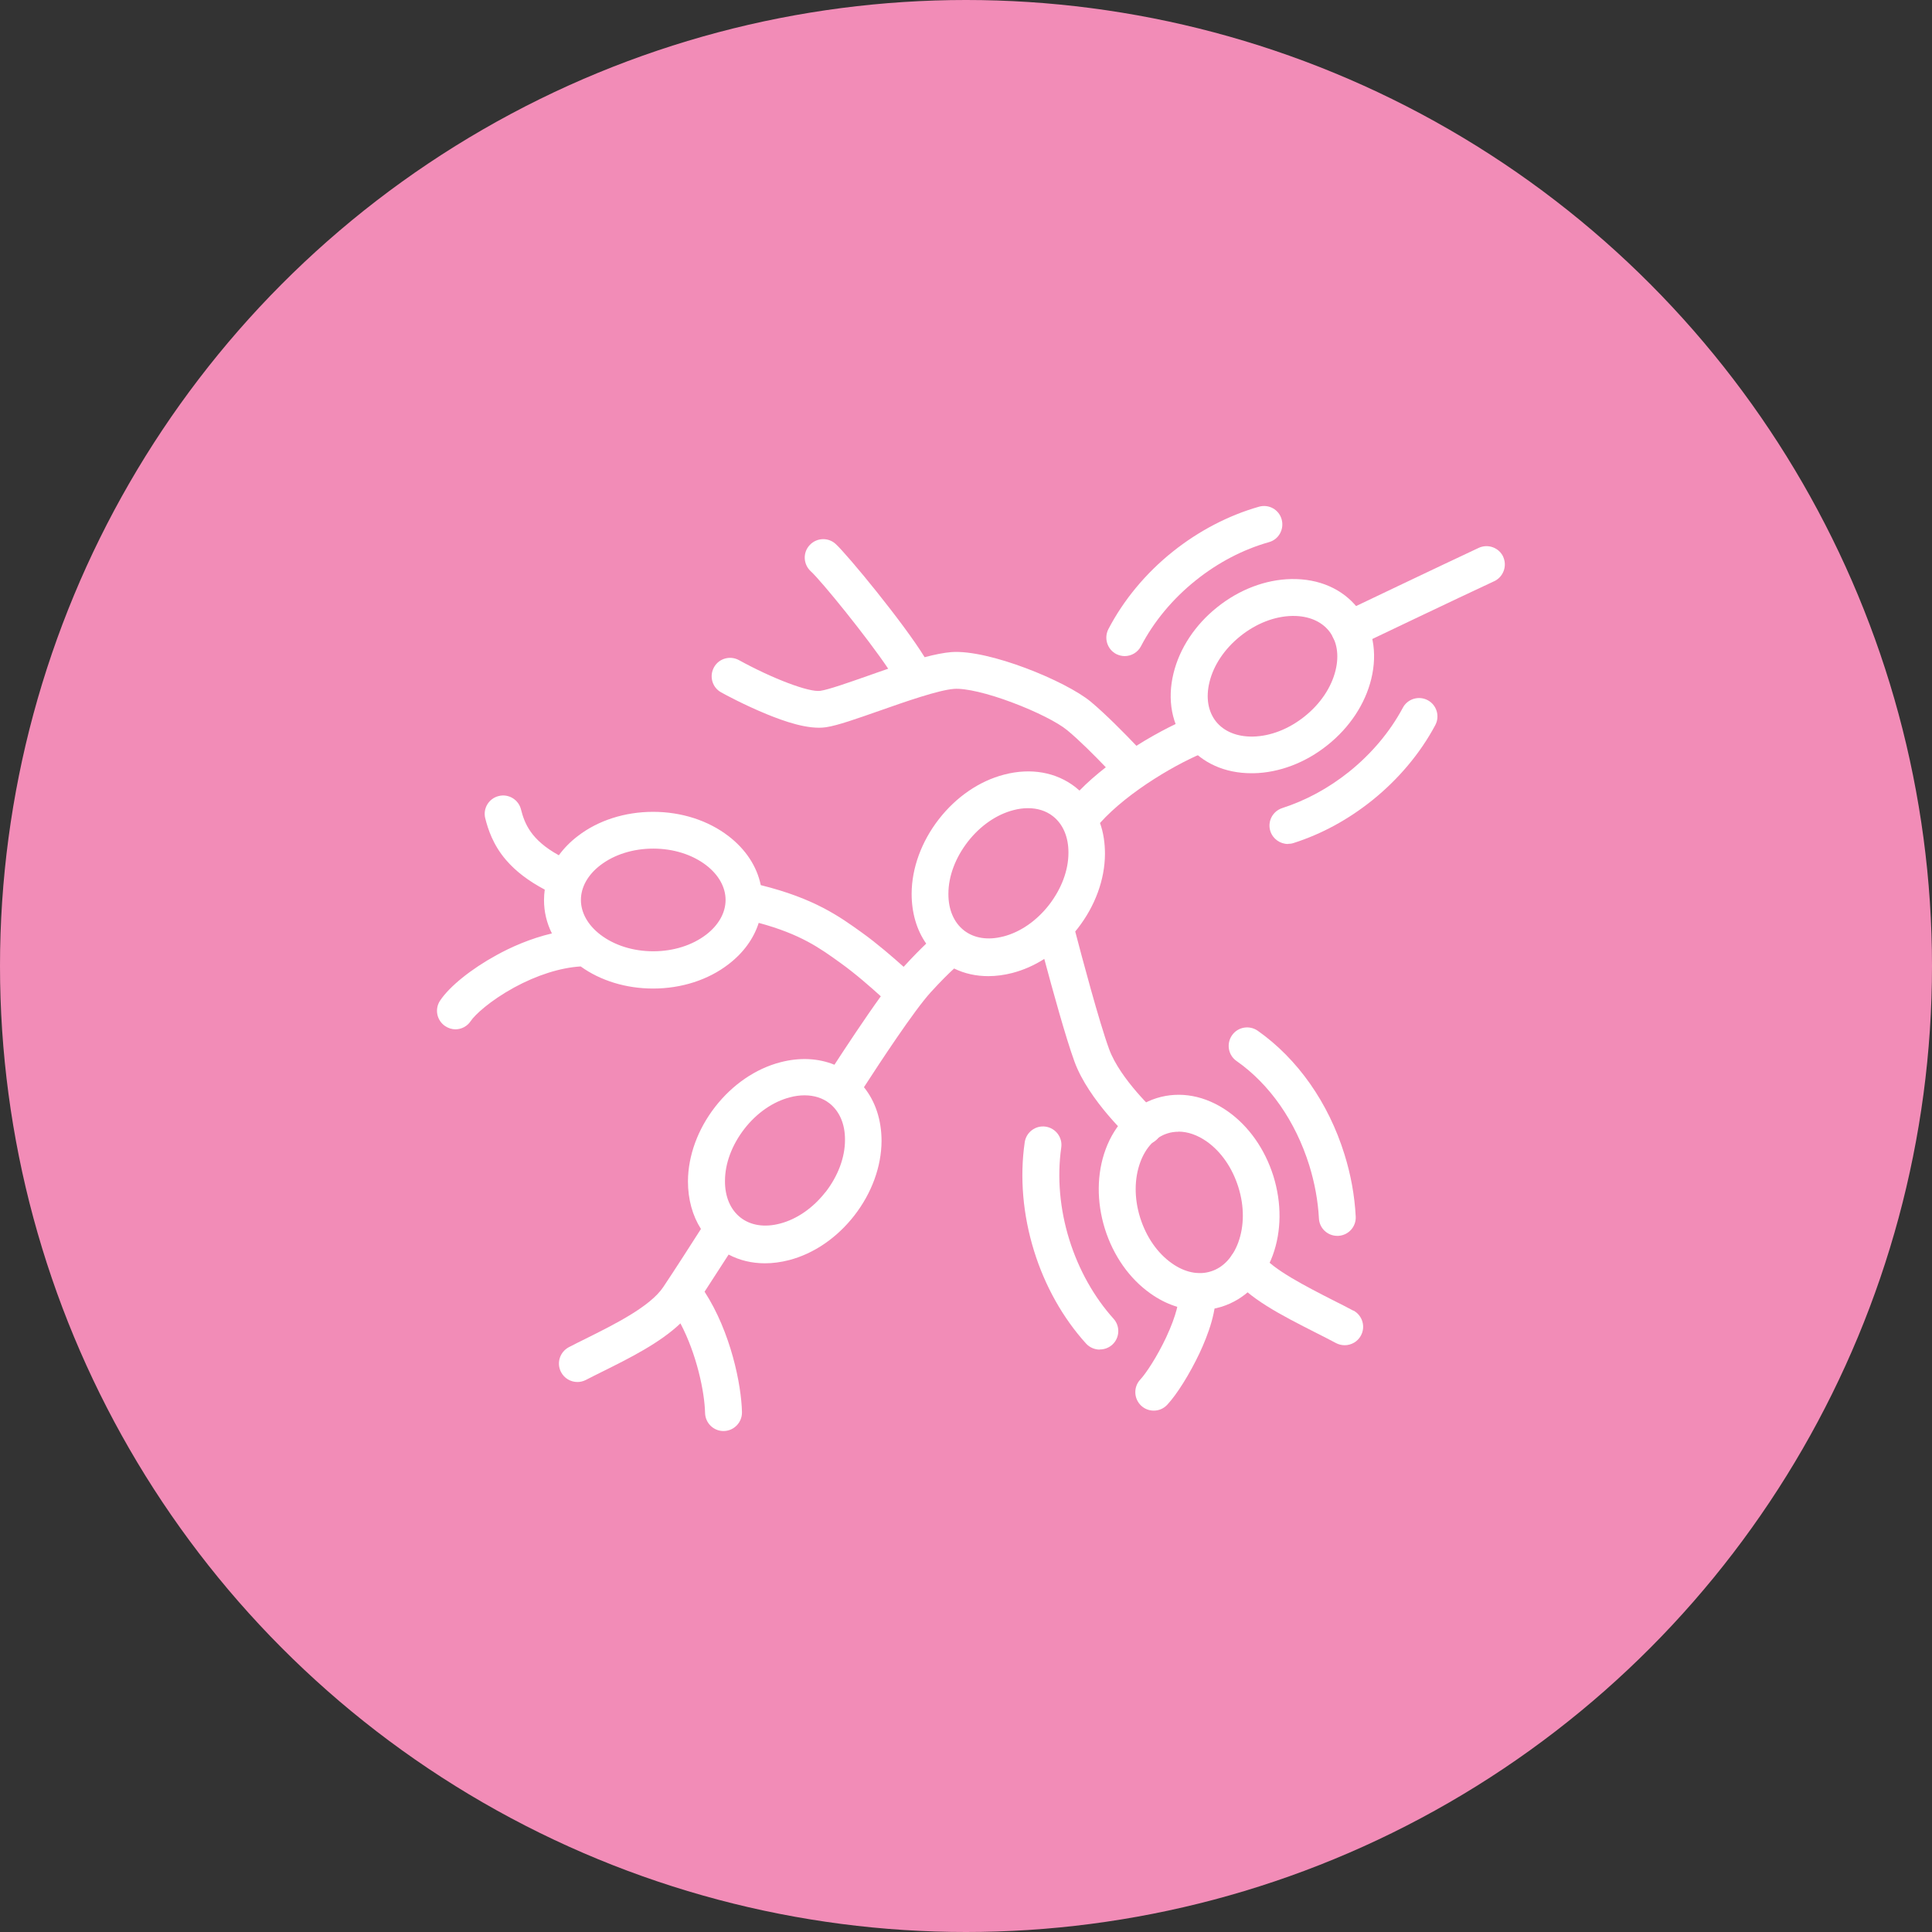 <svg width="84" height="84" viewBox="0 0 84 84" fill="none" xmlns="http://www.w3.org/2000/svg">
<rect x="0" y="0" width="84" height="84" fill="#333333" stroke="none"/>
<circle cx="42" cy="42" r="42" fill="#F28CB7"/>
<path d="M51.93 55.364C51.492 55.422 51.186 55.828 51.244 56.266C51.281 56.525 51.16 57.168 50.701 58.15C50.31 58.978 49.841 59.696 49.577 59.981C49.276 60.303 49.292 60.809 49.614 61.115C49.767 61.258 49.962 61.332 50.163 61.332C50.379 61.332 50.59 61.247 50.748 61.078C51.176 60.619 51.724 59.738 52.152 58.836C52.526 58.039 52.949 56.905 52.833 56.06C52.775 55.622 52.368 55.316 51.93 55.374V55.364Z" fill="white"/>
<path d="M58.838 56.984C58.553 56.831 58.252 56.678 57.925 56.515C56.822 55.95 55.308 55.18 54.881 54.562C54.627 54.198 54.131 54.108 53.767 54.362C53.403 54.615 53.313 55.111 53.567 55.475C54.221 56.425 55.736 57.195 57.203 57.939C57.519 58.098 57.815 58.251 58.084 58.393C58.205 58.456 58.332 58.488 58.464 58.488C58.748 58.488 59.028 58.335 59.171 58.066C59.382 57.675 59.234 57.19 58.843 56.979L58.838 56.984Z" fill="white"/>
<path d="M65.359 24.21C65.174 23.809 64.694 23.635 64.293 23.82C62.89 24.474 58.378 26.627 58.336 26.648C57.935 26.838 57.766 27.318 57.956 27.714C58.093 28.004 58.378 28.168 58.679 28.168C58.795 28.168 58.911 28.142 59.022 28.089C59.069 28.068 63.57 25.915 64.963 25.271C65.364 25.086 65.539 24.606 65.354 24.205L65.359 24.21Z" fill="white"/>
<path d="M51.958 31.112C51.309 31.36 50.369 31.819 49.409 32.426C48.902 31.893 48.079 31.054 47.42 30.505C46.333 29.608 42.992 28.231 41.362 28.352C41.035 28.379 40.639 28.458 40.201 28.574C39.288 27.086 36.866 24.142 36.333 23.651C36.006 23.35 35.499 23.377 35.199 23.704C34.898 24.031 34.924 24.537 35.251 24.838C35.711 25.255 37.721 27.735 38.618 29.075C38.317 29.176 38.011 29.287 37.71 29.392C36.882 29.682 36.027 29.983 35.668 30.036C35.183 30.11 33.594 29.508 32.128 28.701C31.742 28.49 31.252 28.627 31.041 29.017C30.829 29.403 30.967 29.893 31.357 30.104C31.515 30.194 32.365 30.653 33.331 31.049C34.064 31.35 35.13 31.735 35.911 31.619C36.418 31.545 37.262 31.244 38.243 30.901C39.383 30.5 40.803 30.004 41.478 29.951C41.969 29.914 42.945 30.141 44.021 30.548C45.035 30.928 45.99 31.408 46.396 31.745C46.929 32.183 47.599 32.859 48.079 33.36C47.673 33.677 47.282 34.014 46.934 34.373C46.876 34.321 46.818 34.273 46.76 34.225C45.921 33.571 44.818 33.376 43.663 33.677C42.581 33.956 41.573 34.648 40.818 35.619C40.064 36.59 39.642 37.74 39.636 38.853C39.636 39.687 39.853 40.431 40.27 41.027C40.016 41.27 39.694 41.592 39.299 42.025L39.288 42.035C38.834 41.629 38.143 41.027 37.473 40.547C36.502 39.85 35.415 39.064 33.077 38.484C32.908 37.671 32.428 36.932 31.674 36.352C30.787 35.671 29.626 35.297 28.397 35.297C27.168 35.297 26.001 35.671 25.12 36.352C24.793 36.6 24.518 36.885 24.297 37.186C23.083 36.516 22.809 35.809 22.651 35.191C22.545 34.764 22.107 34.5 21.68 34.611C21.252 34.716 20.988 35.154 21.099 35.582C21.215 36.041 21.432 36.732 22.007 37.397C22.424 37.882 22.978 38.304 23.685 38.679C23.664 38.832 23.653 38.98 23.653 39.138C23.653 39.645 23.769 40.13 23.996 40.584C23.052 40.806 22.207 41.185 21.585 41.529C20.487 42.13 19.548 42.885 19.136 43.502C18.888 43.871 18.988 44.367 19.358 44.615C19.495 44.705 19.648 44.753 19.801 44.753C20.06 44.753 20.313 44.626 20.466 44.394C20.645 44.125 21.294 43.518 22.35 42.937C23.347 42.394 24.366 42.072 25.247 42.019C26.112 42.642 27.226 42.98 28.397 42.98C29.626 42.98 30.793 42.605 31.674 41.924C32.323 41.428 32.771 40.806 32.988 40.125C34.808 40.616 35.647 41.222 36.534 41.861C37.183 42.325 37.879 42.937 38.296 43.317C37.573 44.32 36.761 45.555 36.28 46.293C35.579 46.008 34.776 45.966 33.938 46.183C32.856 46.462 31.848 47.154 31.093 48.124C30.339 49.095 29.917 50.246 29.911 51.359C29.911 52.145 30.107 52.852 30.476 53.433C30.08 54.05 29.384 55.142 28.84 55.955C28.276 56.805 26.719 57.58 25.468 58.203C25.21 58.33 24.967 58.451 24.735 58.572C24.344 58.778 24.186 59.258 24.392 59.654C24.534 59.928 24.814 60.087 25.104 60.087C25.226 60.087 25.352 60.06 25.474 59.997C25.695 59.881 25.933 59.765 26.186 59.638C27.378 59.047 28.692 58.388 29.584 57.538C30.291 58.878 30.634 60.514 30.655 61.432C30.666 61.87 31.02 62.219 31.457 62.219H31.473C31.916 62.208 32.265 61.844 32.26 61.401C32.233 60.203 31.774 57.923 30.634 56.161C31.004 55.591 31.389 54.995 31.679 54.546C32.159 54.8 32.692 54.926 33.262 54.926C33.6 54.926 33.948 54.879 34.302 54.789C35.383 54.509 36.391 53.818 37.146 52.847C37.9 51.876 38.322 50.726 38.328 49.612C38.328 48.7 38.064 47.892 37.563 47.27C38.243 46.219 39.742 43.935 40.47 43.138C40.908 42.658 41.246 42.325 41.483 42.109C41.937 42.331 42.438 42.441 42.971 42.441C43.309 42.441 43.657 42.394 44.011 42.304C44.496 42.178 44.966 41.972 45.404 41.692C45.763 43.032 46.343 45.138 46.718 46.161C47.335 47.845 49.129 49.491 49.203 49.56C49.356 49.697 49.551 49.771 49.741 49.771C49.958 49.771 50.174 49.681 50.332 49.507C50.628 49.18 50.607 48.673 50.28 48.378C50.264 48.362 48.702 46.927 48.222 45.613C47.789 44.431 47.029 41.571 46.749 40.5C46.786 40.452 46.823 40.41 46.86 40.362C47.615 39.391 48.037 38.241 48.042 37.128C48.042 36.648 47.974 36.194 47.826 35.782C49.077 34.389 51.293 33.117 52.517 32.653C52.928 32.495 53.14 32.036 52.981 31.619C52.823 31.207 52.364 30.996 51.947 31.154L51.958 31.112ZM30.703 40.637C30.096 41.101 29.278 41.36 28.402 41.36C27.526 41.36 26.708 41.101 26.102 40.637C25.558 40.22 25.257 39.682 25.257 39.128C25.257 38.574 25.558 38.035 26.102 37.618C26.708 37.154 27.526 36.896 28.402 36.896C29.278 36.896 30.096 37.154 30.703 37.618C31.246 38.035 31.547 38.574 31.547 39.128C31.547 39.682 31.246 40.22 30.703 40.637ZM35.89 51.829C35.352 52.52 34.645 53.011 33.906 53.201C33.241 53.375 32.634 53.28 32.196 52.937C31.758 52.594 31.515 52.029 31.521 51.343C31.521 50.578 31.827 49.776 32.365 49.08C32.903 48.388 33.61 47.898 34.349 47.708C34.565 47.65 34.776 47.623 34.982 47.623C35.394 47.623 35.769 47.739 36.064 47.971C36.502 48.314 36.745 48.879 36.739 49.565C36.739 50.33 36.433 51.132 35.895 51.829H35.89ZM43.62 40.716C42.956 40.89 42.349 40.795 41.911 40.452C41.473 40.109 41.23 39.544 41.235 38.858C41.235 38.093 41.541 37.291 42.08 36.595C42.618 35.904 43.325 35.413 44.064 35.223C44.28 35.165 44.491 35.138 44.697 35.138C45.108 35.138 45.483 35.255 45.779 35.487C46.217 35.83 46.459 36.394 46.454 37.08C46.454 37.845 46.148 38.647 45.61 39.344C45.071 40.035 44.364 40.526 43.626 40.716H43.62Z" fill="white"/>
<path d="M54.411 33.619C53.255 33.619 52.263 33.175 51.614 32.363C50.949 31.529 50.738 30.432 51.023 29.271C51.287 28.189 51.962 27.165 52.923 26.4C53.883 25.63 55.028 25.197 56.142 25.176C57.34 25.155 58.363 25.598 59.028 26.432C59.693 27.266 59.904 28.363 59.619 29.524C59.355 30.606 58.68 31.63 57.719 32.395C56.759 33.165 55.614 33.598 54.501 33.619C54.469 33.619 54.443 33.619 54.411 33.619ZM56.231 26.78C56.231 26.78 56.194 26.78 56.179 26.78C55.413 26.796 54.617 27.107 53.931 27.656C53.245 28.205 52.764 28.917 52.585 29.661C52.422 30.326 52.522 30.933 52.87 31.371C53.218 31.804 53.783 32.036 54.474 32.025C55.239 32.009 56.036 31.698 56.722 31.149C57.408 30.601 57.888 29.888 58.068 29.144C58.231 28.479 58.131 27.872 57.783 27.434C57.445 27.012 56.896 26.78 56.237 26.78H56.231Z" fill="white"/>
<path d="M48.902 28.526C48.775 28.526 48.654 28.495 48.533 28.437C48.142 28.231 47.989 27.751 48.19 27.355C48.849 26.089 49.815 24.922 50.992 23.983C52.121 23.081 53.419 22.405 54.738 22.031C55.166 21.909 55.609 22.157 55.725 22.585C55.841 23.012 55.598 23.456 55.171 23.572C54.052 23.888 52.955 24.458 51.989 25.234C50.986 26.036 50.163 27.028 49.609 28.094C49.467 28.368 49.187 28.526 48.897 28.526H48.902Z" fill="white"/>
<path d="M55.999 36.695C55.661 36.695 55.345 36.479 55.234 36.141C55.097 35.719 55.329 35.271 55.751 35.133C56.78 34.801 57.756 34.273 58.648 33.561C59.624 32.78 60.437 31.814 60.991 30.775C61.197 30.384 61.682 30.237 62.072 30.442C62.463 30.648 62.611 31.134 62.405 31.524C61.751 32.754 60.795 33.888 59.65 34.806C58.606 35.64 57.461 36.263 56.242 36.653C56.163 36.679 56.078 36.69 55.999 36.69V36.695Z" fill="white"/>
<path d="M52.158 56.963C51.43 56.963 50.696 56.72 50.021 56.24C49.108 55.596 48.406 54.599 48.037 53.422C47.673 52.245 47.683 51.026 48.069 49.976C48.48 48.858 49.272 48.066 50.29 47.744C51.308 47.428 52.406 47.633 53.382 48.319C54.295 48.963 54.997 49.961 55.366 51.137C55.73 52.314 55.72 53.533 55.335 54.583C54.923 55.702 54.132 56.493 53.113 56.815C52.802 56.91 52.48 56.963 52.158 56.963ZM51.24 49.206C51.076 49.206 50.918 49.227 50.77 49.275C50.237 49.438 49.815 49.887 49.578 50.53C49.314 51.248 49.309 52.103 49.572 52.942C49.836 53.781 50.322 54.483 50.95 54.926C51.509 55.322 52.111 55.448 52.644 55.279C53.176 55.116 53.599 54.667 53.836 54.023C54.1 53.306 54.105 52.451 53.841 51.612C53.577 50.773 53.092 50.071 52.464 49.628C52.063 49.348 51.641 49.201 51.24 49.201V49.206Z" fill="white"/>
<path d="M58.142 53.733C57.719 53.733 57.366 53.401 57.345 52.979C57.303 52.203 57.16 51.427 56.923 50.662C56.326 48.752 55.208 47.143 53.762 46.13C53.398 45.876 53.313 45.375 53.567 45.011C53.82 44.647 54.321 44.562 54.685 44.816C56.416 46.035 57.756 47.939 58.453 50.182C58.733 51.074 58.896 51.981 58.944 52.889C58.97 53.332 58.632 53.707 58.189 53.733C58.173 53.733 58.157 53.733 58.142 53.733Z" fill="white"/>
<path d="M47.814 58.678C47.598 58.678 47.376 58.588 47.218 58.414C46.21 57.3 45.429 55.907 44.959 54.388C44.474 52.826 44.331 51.19 44.553 49.665C44.616 49.227 45.023 48.921 45.461 48.984C45.898 49.048 46.205 49.454 46.141 49.892C45.957 51.185 46.078 52.573 46.495 53.908C46.901 55.206 47.566 56.393 48.416 57.337C48.711 57.665 48.685 58.171 48.358 58.467C48.205 58.604 48.014 58.672 47.819 58.672L47.814 58.678Z" fill="white"/>
</svg>
